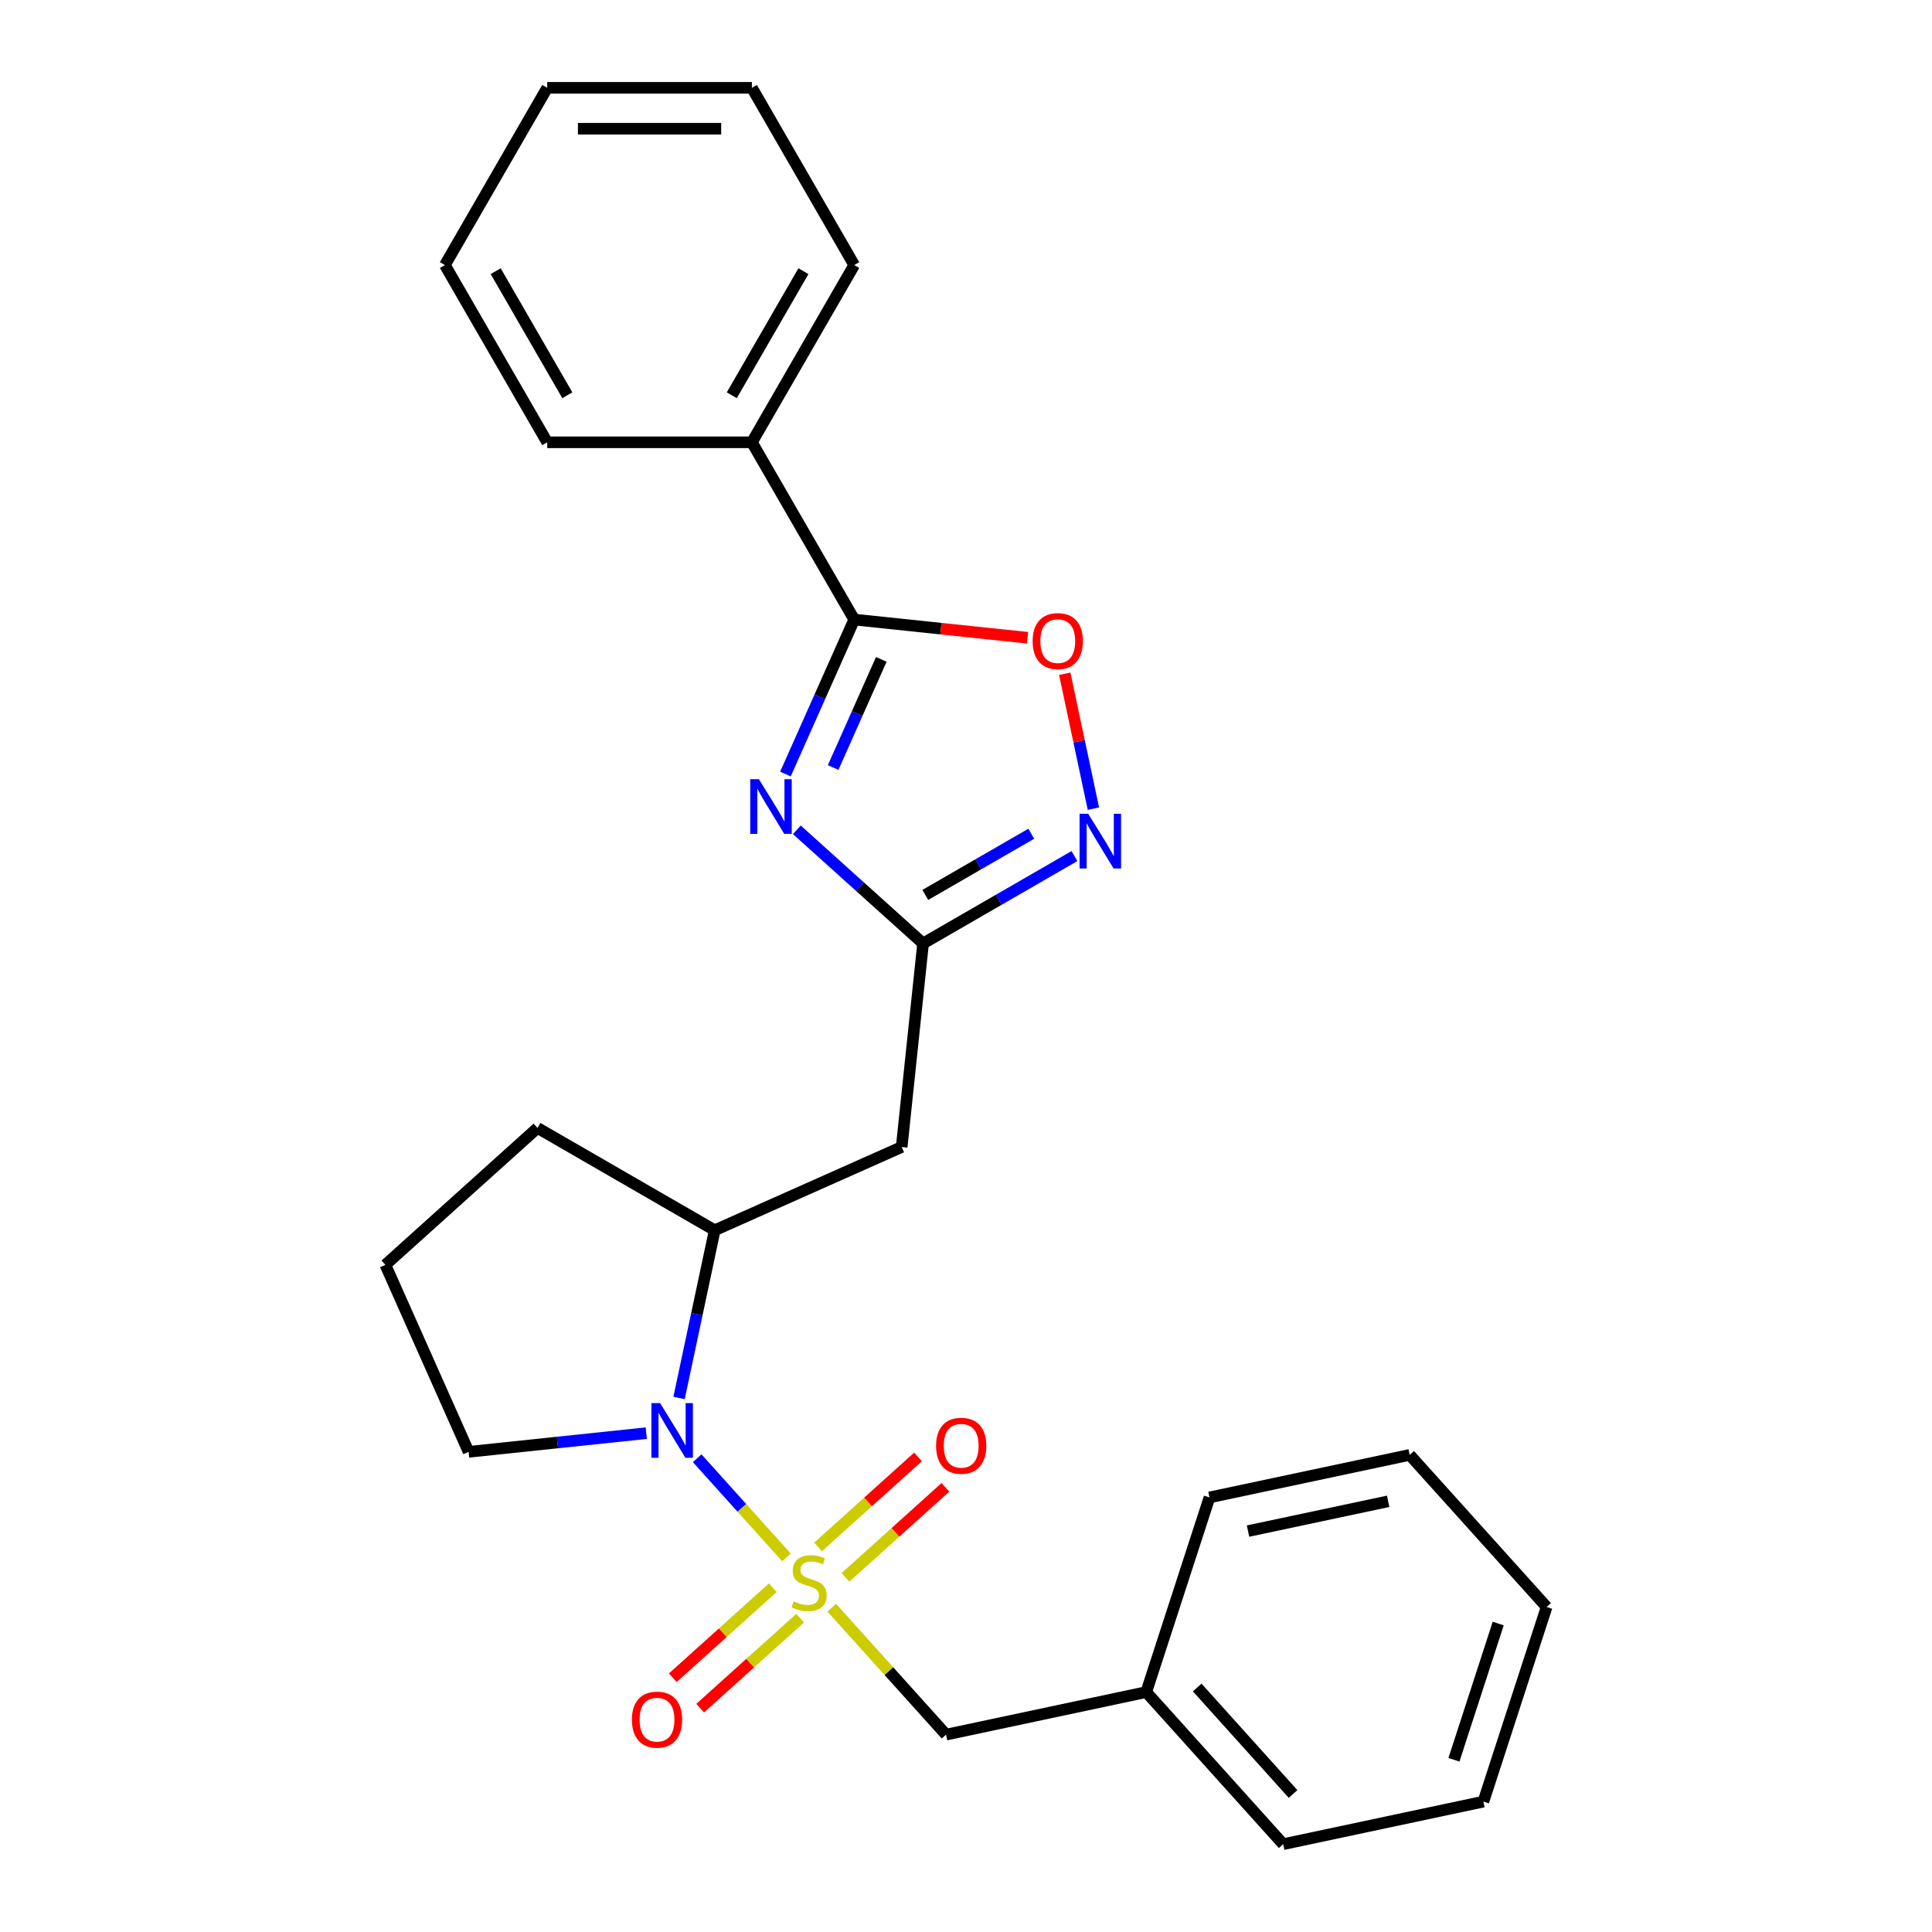<?xml version='1.0' encoding='iso-8859-1'?>
<svg version='1.1' baseProfile='full'
              xmlns='http://www.w3.org/2000/svg'
                      xmlns:rdkit='http://www.rdkit.org/xml'
                      xmlns:xlink='http://www.w3.org/1999/xlink'
                  xml:space='preserve'
width='1000px' height='1000px' viewBox='0 0 1000 1000'>
<!-- END OF HEADER -->
<rect style='opacity:1.0;fill:#FFFFFF;stroke:none' width='1000' height='1000' x='0' y='0'> </rect>
<path class='bond-1' d='M 407.064,806.096 L 383.961,780.438' style='fill:none;fill-rule:evenodd;stroke:#CCCC00;stroke-width:6px;stroke-linecap:butt;stroke-linejoin:miter;stroke-opacity:1' />
<path class='bond-1' d='M 383.961,780.438 L 360.858,754.78' style='fill:none;fill-rule:evenodd;stroke:#0000FF;stroke-width:6px;stroke-linecap:butt;stroke-linejoin:miter;stroke-opacity:1' />
<path class='bond-8' d='M 430.52,832.148 L 460.098,864.997' style='fill:none;fill-rule:evenodd;stroke:#CCCC00;stroke-width:6px;stroke-linecap:butt;stroke-linejoin:miter;stroke-opacity:1' />
<path class='bond-8' d='M 460.098,864.997 L 489.676,897.846' style='fill:none;fill-rule:evenodd;stroke:#000000;stroke-width:6px;stroke-linecap:butt;stroke-linejoin:miter;stroke-opacity:1' />
<path class='bond-9' d='M 437.609,816.434 L 463.48,793.14' style='fill:none;fill-rule:evenodd;stroke:#CCCC00;stroke-width:6px;stroke-linecap:butt;stroke-linejoin:miter;stroke-opacity:1' />
<path class='bond-9' d='M 463.48,793.14 L 489.351,769.845' style='fill:none;fill-rule:evenodd;stroke:#FF0000;stroke-width:6px;stroke-linecap:butt;stroke-linejoin:miter;stroke-opacity:1' />
<path class='bond-9' d='M 423.432,800.689 L 449.303,777.395' style='fill:none;fill-rule:evenodd;stroke:#CCCC00;stroke-width:6px;stroke-linecap:butt;stroke-linejoin:miter;stroke-opacity:1' />
<path class='bond-9' d='M 449.303,777.395 L 475.174,754.1' style='fill:none;fill-rule:evenodd;stroke:#FF0000;stroke-width:6px;stroke-linecap:butt;stroke-linejoin:miter;stroke-opacity:1' />
<path class='bond-10' d='M 399.975,821.81 L 374.104,845.104' style='fill:none;fill-rule:evenodd;stroke:#CCCC00;stroke-width:6px;stroke-linecap:butt;stroke-linejoin:miter;stroke-opacity:1' />
<path class='bond-10' d='M 374.104,845.104 L 348.233,868.399' style='fill:none;fill-rule:evenodd;stroke:#FF0000;stroke-width:6px;stroke-linecap:butt;stroke-linejoin:miter;stroke-opacity:1' />
<path class='bond-10' d='M 414.152,837.555 L 388.281,860.849' style='fill:none;fill-rule:evenodd;stroke:#CCCC00;stroke-width:6px;stroke-linecap:butt;stroke-linejoin:miter;stroke-opacity:1' />
<path class='bond-10' d='M 388.281,860.849 L 362.41,884.143' style='fill:none;fill-rule:evenodd;stroke:#FF0000;stroke-width:6px;stroke-linecap:butt;stroke-linejoin:miter;stroke-opacity:1' />
<path class='bond-0' d='M 412.446,429.509 L 445.114,458.924' style='fill:none;fill-rule:evenodd;stroke:#0000FF;stroke-width:6px;stroke-linecap:butt;stroke-linejoin:miter;stroke-opacity:1' />
<path class='bond-0' d='M 445.114,458.924 L 477.782,488.338' style='fill:none;fill-rule:evenodd;stroke:#000000;stroke-width:6px;stroke-linecap:butt;stroke-linejoin:miter;stroke-opacity:1' />
<path class='bond-2' d='M 406.541,400.646 L 424.343,360.662' style='fill:none;fill-rule:evenodd;stroke:#0000FF;stroke-width:6px;stroke-linecap:butt;stroke-linejoin:miter;stroke-opacity:1' />
<path class='bond-2' d='M 424.343,360.662 L 442.145,320.679' style='fill:none;fill-rule:evenodd;stroke:#000000;stroke-width:6px;stroke-linecap:butt;stroke-linejoin:miter;stroke-opacity:1' />
<path class='bond-2' d='M 431.237,397.268 L 443.698,369.28' style='fill:none;fill-rule:evenodd;stroke:#0000FF;stroke-width:6px;stroke-linecap:butt;stroke-linejoin:miter;stroke-opacity:1' />
<path class='bond-2' d='M 443.698,369.28 L 456.159,341.291' style='fill:none;fill-rule:evenodd;stroke:#000000;stroke-width:6px;stroke-linecap:butt;stroke-linejoin:miter;stroke-opacity:1' />
<path class='bond-7' d='M 351.481,723.589 L 360.707,680.184' style='fill:none;fill-rule:evenodd;stroke:#0000FF;stroke-width:6px;stroke-linecap:butt;stroke-linejoin:miter;stroke-opacity:1' />
<path class='bond-7' d='M 360.707,680.184 L 369.933,636.779' style='fill:none;fill-rule:evenodd;stroke:#000000;stroke-width:6px;stroke-linecap:butt;stroke-linejoin:miter;stroke-opacity:1' />
<path class='bond-12' d='M 334.52,741.805 L 288.537,746.638' style='fill:none;fill-rule:evenodd;stroke:#0000FF;stroke-width:6px;stroke-linecap:butt;stroke-linejoin:miter;stroke-opacity:1' />
<path class='bond-12' d='M 288.537,746.638 L 242.555,751.471' style='fill:none;fill-rule:evenodd;stroke:#000000;stroke-width:6px;stroke-linecap:butt;stroke-linejoin:miter;stroke-opacity:1' />
<path class='bond-11' d='M 442.145,320.679 L 389.178,228.937' style='fill:none;fill-rule:evenodd;stroke:#000000;stroke-width:6px;stroke-linecap:butt;stroke-linejoin:miter;stroke-opacity:1' />
<path class='bond-28' d='M 442.145,320.679 L 486.997,325.393' style='fill:none;fill-rule:evenodd;stroke:#000000;stroke-width:6px;stroke-linecap:butt;stroke-linejoin:miter;stroke-opacity:1' />
<path class='bond-28' d='M 486.997,325.393 L 531.85,330.107' style='fill:none;fill-rule:evenodd;stroke:#FF0000;stroke-width:6px;stroke-linecap:butt;stroke-linejoin:miter;stroke-opacity:1' />
<path class='bond-3' d='M 477.782,488.338 L 466.709,593.691' style='fill:none;fill-rule:evenodd;stroke:#000000;stroke-width:6px;stroke-linecap:butt;stroke-linejoin:miter;stroke-opacity:1' />
<path class='bond-4' d='M 477.782,488.338 L 516.958,465.719' style='fill:none;fill-rule:evenodd;stroke:#000000;stroke-width:6px;stroke-linecap:butt;stroke-linejoin:miter;stroke-opacity:1' />
<path class='bond-4' d='M 516.958,465.719 L 556.135,443.101' style='fill:none;fill-rule:evenodd;stroke:#0000FF;stroke-width:6px;stroke-linecap:butt;stroke-linejoin:miter;stroke-opacity:1' />
<path class='bond-4' d='M 478.941,463.204 L 506.365,447.371' style='fill:none;fill-rule:evenodd;stroke:#000000;stroke-width:6px;stroke-linecap:butt;stroke-linejoin:miter;stroke-opacity:1' />
<path class='bond-4' d='M 506.365,447.371 L 533.788,431.538' style='fill:none;fill-rule:evenodd;stroke:#0000FF;stroke-width:6px;stroke-linecap:butt;stroke-linejoin:miter;stroke-opacity:1' />
<path class='bond-5' d='M 565.95,418.563 L 558.529,383.647' style='fill:none;fill-rule:evenodd;stroke:#0000FF;stroke-width:6px;stroke-linecap:butt;stroke-linejoin:miter;stroke-opacity:1' />
<path class='bond-5' d='M 558.529,383.647 L 551.107,348.731' style='fill:none;fill-rule:evenodd;stroke:#FF0000;stroke-width:6px;stroke-linecap:butt;stroke-linejoin:miter;stroke-opacity:1' />
<path class='bond-6' d='M 466.709,593.691 L 369.933,636.779' style='fill:none;fill-rule:evenodd;stroke:#000000;stroke-width:6px;stroke-linecap:butt;stroke-linejoin:miter;stroke-opacity:1' />
<path class='bond-14' d='M 369.933,636.779 L 278.192,583.812' style='fill:none;fill-rule:evenodd;stroke:#000000;stroke-width:6px;stroke-linecap:butt;stroke-linejoin:miter;stroke-opacity:1' />
<path class='bond-13' d='M 489.676,897.846 L 593.295,875.821' style='fill:none;fill-rule:evenodd;stroke:#000000;stroke-width:6px;stroke-linecap:butt;stroke-linejoin:miter;stroke-opacity:1' />
<path class='bond-16' d='M 389.178,228.937 L 442.145,137.196' style='fill:none;fill-rule:evenodd;stroke:#000000;stroke-width:6px;stroke-linecap:butt;stroke-linejoin:miter;stroke-opacity:1' />
<path class='bond-16' d='M 378.775,204.583 L 415.851,140.364' style='fill:none;fill-rule:evenodd;stroke:#000000;stroke-width:6px;stroke-linecap:butt;stroke-linejoin:miter;stroke-opacity:1' />
<path class='bond-17' d='M 389.178,228.937 L 283.244,228.937' style='fill:none;fill-rule:evenodd;stroke:#000000;stroke-width:6px;stroke-linecap:butt;stroke-linejoin:miter;stroke-opacity:1' />
<path class='bond-15' d='M 242.555,751.471 L 199.468,654.695' style='fill:none;fill-rule:evenodd;stroke:#000000;stroke-width:6px;stroke-linecap:butt;stroke-linejoin:miter;stroke-opacity:1' />
<path class='bond-18' d='M 593.295,875.821 L 664.178,954.545' style='fill:none;fill-rule:evenodd;stroke:#000000;stroke-width:6px;stroke-linecap:butt;stroke-linejoin:miter;stroke-opacity:1' />
<path class='bond-18' d='M 619.672,873.453 L 669.29,928.56' style='fill:none;fill-rule:evenodd;stroke:#000000;stroke-width:6px;stroke-linecap:butt;stroke-linejoin:miter;stroke-opacity:1' />
<path class='bond-19' d='M 593.295,875.821 L 626.03,775.072' style='fill:none;fill-rule:evenodd;stroke:#000000;stroke-width:6px;stroke-linecap:butt;stroke-linejoin:miter;stroke-opacity:1' />
<path class='bond-26' d='M 278.192,583.812 L 199.468,654.695' style='fill:none;fill-rule:evenodd;stroke:#000000;stroke-width:6px;stroke-linecap:butt;stroke-linejoin:miter;stroke-opacity:1' />
<path class='bond-21' d='M 442.145,137.196 L 389.178,45.455' style='fill:none;fill-rule:evenodd;stroke:#000000;stroke-width:6px;stroke-linecap:butt;stroke-linejoin:miter;stroke-opacity:1' />
<path class='bond-20' d='M 283.244,228.937 L 230.277,137.196' style='fill:none;fill-rule:evenodd;stroke:#000000;stroke-width:6px;stroke-linecap:butt;stroke-linejoin:miter;stroke-opacity:1' />
<path class='bond-20' d='M 293.647,204.583 L 256.57,140.364' style='fill:none;fill-rule:evenodd;stroke:#000000;stroke-width:6px;stroke-linecap:butt;stroke-linejoin:miter;stroke-opacity:1' />
<path class='bond-23' d='M 664.178,954.545 L 767.797,932.521' style='fill:none;fill-rule:evenodd;stroke:#000000;stroke-width:6px;stroke-linecap:butt;stroke-linejoin:miter;stroke-opacity:1' />
<path class='bond-22' d='M 626.03,775.072 L 729.649,753.047' style='fill:none;fill-rule:evenodd;stroke:#000000;stroke-width:6px;stroke-linecap:butt;stroke-linejoin:miter;stroke-opacity:1' />
<path class='bond-22' d='M 645.978,792.492 L 718.511,777.075' style='fill:none;fill-rule:evenodd;stroke:#000000;stroke-width:6px;stroke-linecap:butt;stroke-linejoin:miter;stroke-opacity:1' />
<path class='bond-24' d='M 230.277,137.196 L 283.244,45.455' style='fill:none;fill-rule:evenodd;stroke:#000000;stroke-width:6px;stroke-linecap:butt;stroke-linejoin:miter;stroke-opacity:1' />
<path class='bond-29' d='M 389.178,45.455 L 283.244,45.455' style='fill:none;fill-rule:evenodd;stroke:#000000;stroke-width:6px;stroke-linecap:butt;stroke-linejoin:miter;stroke-opacity:1' />
<path class='bond-29' d='M 373.288,66.641 L 299.134,66.641' style='fill:none;fill-rule:evenodd;stroke:#000000;stroke-width:6px;stroke-linecap:butt;stroke-linejoin:miter;stroke-opacity:1' />
<path class='bond-25' d='M 729.649,753.047 L 800.532,831.771' style='fill:none;fill-rule:evenodd;stroke:#000000;stroke-width:6px;stroke-linecap:butt;stroke-linejoin:miter;stroke-opacity:1' />
<path class='bond-27' d='M 767.797,932.521 L 800.532,831.771' style='fill:none;fill-rule:evenodd;stroke:#000000;stroke-width:6px;stroke-linecap:butt;stroke-linejoin:miter;stroke-opacity:1' />
<path class='bond-27' d='M 752.558,910.861 L 775.472,840.337' style='fill:none;fill-rule:evenodd;stroke:#000000;stroke-width:6px;stroke-linecap:butt;stroke-linejoin:miter;stroke-opacity:1' />
<path  class='atom-0' d='M 410.792 828.842
Q 411.112 828.962, 412.432 829.522
Q 413.752 830.082, 415.192 830.442
Q 416.672 830.762, 418.112 830.762
Q 420.792 830.762, 422.352 829.482
Q 423.912 828.162, 423.912 825.882
Q 423.912 824.322, 423.112 823.362
Q 422.352 822.402, 421.152 821.882
Q 419.952 821.362, 417.952 820.762
Q 415.432 820.002, 413.912 819.282
Q 412.432 818.562, 411.352 817.042
Q 410.312 815.522, 410.312 812.962
Q 410.312 809.402, 412.712 807.202
Q 415.152 805.002, 419.952 805.002
Q 423.232 805.002, 426.952 806.562
L 426.032 809.642
Q 422.632 808.242, 420.072 808.242
Q 417.312 808.242, 415.792 809.402
Q 414.272 810.522, 414.312 812.482
Q 414.312 814.002, 415.072 814.922
Q 415.872 815.842, 416.992 816.362
Q 418.152 816.882, 420.072 817.482
Q 422.632 818.282, 424.152 819.082
Q 425.672 819.882, 426.752 821.522
Q 427.872 823.122, 427.872 825.882
Q 427.872 829.802, 425.232 831.922
Q 422.632 834.002, 418.272 834.002
Q 415.752 834.002, 413.832 833.442
Q 411.952 832.922, 409.712 832.002
L 410.792 828.842
' fill='#CCCC00'/>
<path  class='atom-1' d='M 392.798 403.294
L 402.078 418.294
Q 402.998 419.774, 404.478 422.454
Q 405.958 425.134, 406.038 425.294
L 406.038 403.294
L 409.798 403.294
L 409.798 431.614
L 405.918 431.614
L 395.958 415.214
Q 394.798 413.294, 393.558 411.094
Q 392.358 408.894, 391.998 408.214
L 391.998 431.614
L 388.318 431.614
L 388.318 403.294
L 392.798 403.294
' fill='#0000FF'/>
<path  class='atom-2' d='M 341.648 726.238
L 350.928 741.238
Q 351.848 742.718, 353.328 745.398
Q 354.808 748.078, 354.888 748.238
L 354.888 726.238
L 358.648 726.238
L 358.648 754.558
L 354.768 754.558
L 344.808 738.158
Q 343.648 736.238, 342.408 734.038
Q 341.208 731.838, 340.848 731.158
L 340.848 754.558
L 337.168 754.558
L 337.168 726.238
L 341.648 726.238
' fill='#0000FF'/>
<path  class='atom-5' d='M 563.263 421.211
L 572.543 436.211
Q 573.463 437.691, 574.943 440.371
Q 576.423 443.051, 576.503 443.211
L 576.503 421.211
L 580.263 421.211
L 580.263 449.531
L 576.383 449.531
L 566.423 433.131
Q 565.263 431.211, 564.023 429.011
Q 562.823 426.811, 562.463 426.131
L 562.463 449.531
L 558.783 449.531
L 558.783 421.211
L 563.263 421.211
' fill='#0000FF'/>
<path  class='atom-6' d='M 534.498 331.832
Q 534.498 325.032, 537.858 321.232
Q 541.218 317.432, 547.498 317.432
Q 553.778 317.432, 557.138 321.232
Q 560.498 325.032, 560.498 331.832
Q 560.498 338.712, 557.098 342.632
Q 553.698 346.512, 547.498 346.512
Q 541.258 346.512, 537.858 342.632
Q 534.498 338.752, 534.498 331.832
M 547.498 343.312
Q 551.818 343.312, 554.138 340.432
Q 556.498 337.512, 556.498 331.832
Q 556.498 326.272, 554.138 323.472
Q 551.818 320.632, 547.498 320.632
Q 543.178 320.632, 540.818 323.432
Q 538.498 326.232, 538.498 331.832
Q 538.498 337.552, 540.818 340.432
Q 543.178 343.312, 547.498 343.312
' fill='#FF0000'/>
<path  class='atom-10' d='M 484.516 748.318
Q 484.516 741.518, 487.876 737.718
Q 491.236 733.918, 497.516 733.918
Q 503.796 733.918, 507.156 737.718
Q 510.516 741.518, 510.516 748.318
Q 510.516 755.198, 507.116 759.118
Q 503.716 762.998, 497.516 762.998
Q 491.276 762.998, 487.876 759.118
Q 484.516 755.238, 484.516 748.318
M 497.516 759.798
Q 501.836 759.798, 504.156 756.918
Q 506.516 753.998, 506.516 748.318
Q 506.516 742.758, 504.156 739.958
Q 501.836 737.118, 497.516 737.118
Q 493.196 737.118, 490.836 739.918
Q 488.516 742.718, 488.516 748.318
Q 488.516 754.038, 490.836 756.918
Q 493.196 759.798, 497.516 759.798
' fill='#FF0000'/>
<path  class='atom-11' d='M 327.068 890.086
Q 327.068 883.286, 330.428 879.486
Q 333.788 875.686, 340.068 875.686
Q 346.348 875.686, 349.708 879.486
Q 353.068 883.286, 353.068 890.086
Q 353.068 896.966, 349.668 900.886
Q 346.268 904.766, 340.068 904.766
Q 333.828 904.766, 330.428 900.886
Q 327.068 897.006, 327.068 890.086
M 340.068 901.566
Q 344.388 901.566, 346.708 898.686
Q 349.068 895.766, 349.068 890.086
Q 349.068 884.526, 346.708 881.726
Q 344.388 878.886, 340.068 878.886
Q 335.748 878.886, 333.388 881.686
Q 331.068 884.486, 331.068 890.086
Q 331.068 895.806, 333.388 898.686
Q 335.748 901.566, 340.068 901.566
' fill='#FF0000'/>
</svg>
